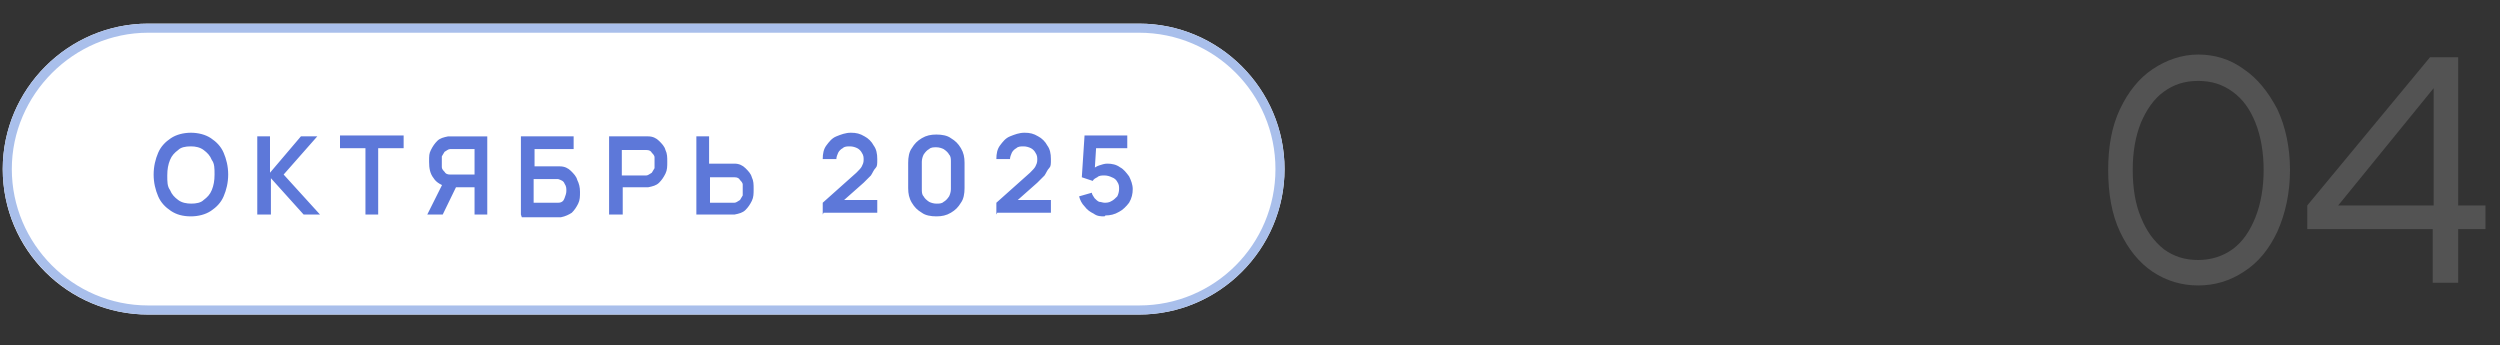 <?xml version="1.0" encoding="UTF-8"?>
<svg xmlns="http://www.w3.org/2000/svg" width="275" height="38" version="1.1" viewBox="0 0 275 38">
  <rect x="0" y="0" width="275" height="38" fill="#333333" stroke="none"/>
  <defs>
    <style>
      .cls-1 {
        fill: #fff;
      }

      .cls-2 {
        fill: #535353;
      }

      .cls-3 {
        fill: #5d78d9;
      }

      .cls-4 {
        fill: #a9bfeb;
      }
    </style>
  </defs>
  <!-- Generator: Adobe Illustrator 28.7.1, SVG Export Plug-In . SVG Version: 1.2.0 Build 142)  -->
  <g>
    <g id="Layer_1">
      <g>
        <path class="cls-1" d="M16.3,2.6h109c8.8,0,16,7.2,16,16h0c0,8.8-7.2,16-16,16H16.3C7.5,34.6.3,27.5.3,18.6H.3C.3,9.8,7.5,2.6,16.3,2.6Z"/>
        <path class="cls-4" d="M125.3,34.6H16.3C7.5,34.6.3,27.4.3,18.6S7.5,2.6,16.3,2.6h109c8.8,0,16,7.2,16,16s-7.2,16-16,16ZM16.3,3.6C8.1,3.6,1.3,10.4,1.3,18.6s6.7,15,15,15h109c8.3,0,15-6.7,15-15s-6.7-15-15-15H16.3Z"/>
        <path class="cls-3" d="M21,23.8c-.9,0-1.6-.2-2.2-.6-.6-.4-1.1-.9-1.4-1.6-.3-.7-.5-1.5-.5-2.4s.2-1.7.5-2.4c.3-.7.8-1.2,1.4-1.6.6-.4,1.4-.6,2.2-.6s1.6.2,2.2.6c.6.4,1.1.9,1.4,1.6.3.7.5,1.5.5,2.4s-.2,1.7-.5,2.4c-.3.7-.8,1.2-1.4,1.6-.6.4-1.4.6-2.2.6ZM21,22.4c.6,0,1.1-.1,1.4-.4.4-.3.7-.6.9-1.1.2-.5.3-1,.3-1.7s0-1.2-.3-1.6c-.2-.5-.5-.8-.9-1.1-.4-.3-.9-.4-1.4-.4-.6,0-1.1.1-1.4.4-.4.3-.7.6-.9,1.1-.2.5-.3,1-.3,1.7s0,1.2.3,1.6c.2.5.5.8.9,1.1.4.3.9.4,1.5.4ZM28.3,23.6v-8.6h1.4v4l3.4-4h1.8l-3.7,4.2,4,4.4h-1.8l-3.6-4v4h-1.4ZM40.2,23.6v-7.3h-2.8v-1.4h7v1.4h-2.8v7.3h-1.4ZM53.6,23.6h-1.4v-3h-2.9c-.7-.2-1.3-.5-1.6-1-.4-.5-.5-1.1-.5-1.8s0-.9.2-1.3c.2-.4.4-.7.7-1,.3-.3.7-.4,1.2-.5.1,0,.2,0,.4,0,.1,0,.2,0,.3,0h3.6v8.6ZM48.6,23.6h-1.6l1.9-3.8,1.5.3-1.7,3.5ZM52.2,19.3v-2.9h-2.1c0,0-.2,0-.3,0-.1,0-.2,0-.3,0-.2,0-.4.2-.6.3-.1.2-.2.3-.3.5,0,.2,0,.4,0,.6s0,.4,0,.6c0,.2.2.4.3.5.1.2.3.3.6.3,0,0,.2,0,.3,0,0,0,.2,0,.3,0h2.1ZM57.3,23.6v-8.6h5.8v1.4h-4.3v1.9h2.1c0,0,.2,0,.3,0,.1,0,.3,0,.4,0,.5,0,.9.2,1.2.5.3.3.6.6.7,1,.2.4.3.8.3,1.3s0,.9-.2,1.3c-.2.4-.4.7-.7,1-.3.2-.7.4-1.2.5-.1,0-.2,0-.4,0-.1,0-.2,0-.3,0h-3.6ZM58.7,22.3h2.1c0,0,.2,0,.3,0,.1,0,.2,0,.3,0,.4,0,.6-.2.7-.5.1-.3.2-.5.2-.8s0-.5-.2-.8c-.1-.3-.4-.4-.7-.5,0,0-.2,0-.3,0,0,0-.2,0-.3,0h-2.1v2.7ZM67,23.6v-8.6h3.6c0,0,.2,0,.3,0,.1,0,.3,0,.4,0,.5,0,.9.2,1.2.5.3.3.6.6.7,1,.2.4.2.8.2,1.3s0,.9-.2,1.3c-.2.4-.4.7-.7,1-.3.3-.7.4-1.2.5-.1,0-.2,0-.4,0-.1,0-.2,0-.3,0h-2.1v3h-1.4ZM68.4,19.3h2.1c0,0,.2,0,.3,0,0,0,.2,0,.3,0,.2,0,.4-.2.6-.3.1-.2.2-.3.3-.5,0-.2,0-.4,0-.6s0-.4,0-.6c0-.2-.2-.4-.3-.5-.1-.2-.3-.3-.6-.3,0,0-.2,0-.3,0-.1,0-.2,0-.3,0h-2.1v2.9ZM76.6,23.6v-8.6h1.4v3h2.1c0,0,.2,0,.3,0,.1,0,.3,0,.4,0,.5,0,.9.2,1.2.5.3.3.6.6.7,1,.2.4.2.8.2,1.3s0,.9-.2,1.3c-.2.4-.4.7-.7,1-.3.3-.7.4-1.2.5-.1,0-.2,0-.4,0-.1,0-.2,0-.3,0h-3.6ZM78.1,22.3h2.1c0,0,.2,0,.3,0,0,0,.2,0,.3,0,.2,0,.4-.2.6-.3.1-.2.2-.3.3-.5,0-.2,0-.4,0-.6s0-.4,0-.6c0-.2-.2-.4-.3-.5-.1-.2-.3-.3-.6-.3,0,0-.2,0-.3,0,0,0-.2,0-.3,0h-2.1v2.9ZM90.5,23.6v-1.3l3.7-3.3c.3-.3.5-.5.6-.7.1-.2.2-.4.2-.7s0-.5-.2-.8c-.1-.2-.3-.4-.5-.5-.2-.1-.5-.2-.8-.2s-.6,0-.8.2c-.2.1-.4.3-.5.5-.1.2-.2.5-.2.7h-1.5c0-.6.1-1.1.4-1.5.3-.4.6-.8,1.1-1,.5-.2,1-.4,1.6-.4s1,.1,1.5.4c.4.2.8.6,1,1,.3.4.4.9.4,1.5s0,.8-.2,1-.3.5-.5.8c-.2.2-.5.5-.8.8l-2.6,2.3v-.4c-.1,0,4.1,0,4.1,0v1.4h-5.9ZM103,23.8c-.6,0-1.2-.1-1.6-.4-.5-.3-.8-.6-1.1-1.1-.3-.5-.4-1-.4-1.6v-2.8c0-.6.1-1.2.4-1.6.3-.5.6-.8,1.1-1.1.5-.3,1-.4,1.6-.4s1.2.1,1.6.4c.5.3.8.6,1.1,1.1.3.5.4,1,.4,1.6v2.8c0,.6-.1,1.2-.4,1.6-.3.5-.6.8-1.1,1.1-.5.3-1,.4-1.6.4ZM103,22.4c.3,0,.6,0,.8-.2.2-.1.4-.3.6-.6.1-.2.2-.5.2-.8v-3c0-.3,0-.6-.2-.8-.1-.2-.3-.4-.6-.6-.2-.1-.5-.2-.8-.2s-.6,0-.8.2c-.2.1-.4.3-.6.6-.1.2-.2.5-.2.8v3c0,.3,0,.6.2.8.1.2.3.4.6.6.2.1.5.2.8.2ZM109.6,23.6v-1.3l3.7-3.3c.3-.3.5-.5.6-.7s.2-.4.2-.7,0-.5-.2-.8c-.1-.2-.3-.4-.5-.5-.2-.1-.5-.2-.8-.2s-.6,0-.8.2c-.2.1-.4.3-.5.5-.1.2-.2.5-.2.7h-1.5c0-.6.1-1.1.4-1.5.3-.4.6-.8,1.1-1,.5-.2,1-.4,1.6-.4s1,.1,1.5.4c.4.2.8.6,1,1,.3.4.4.9.4,1.5s0,.8-.2,1-.3.5-.5.8c-.2.2-.5.5-.8.8l-2.6,2.3v-.4c-.1,0,4.1,0,4.1,0v1.4h-5.9ZM121.5,23.8c-.4,0-.8,0-1.2-.3-.4-.2-.7-.4-1-.8-.3-.3-.5-.7-.6-1.1l1.4-.4c0,.2.2.4.3.6.2.2.3.3.5.4.2,0,.4.1.6.1s.5,0,.8-.2c.2-.1.4-.3.6-.5.1-.2.2-.5.2-.8s0-.5-.2-.8c-.1-.2-.3-.4-.6-.5-.2-.1-.5-.2-.8-.2s-.6,0-.8.2c-.2.1-.4.2-.5.4l-1.2-.4.3-4.6h4.7v1.4h-3.9l.5-.5-.2,3.2-.3-.3c.2-.2.5-.4.8-.5.3-.1.6-.2.9-.2.5,0,1,.1,1.4.4.4.2.7.6,1,1,.2.4.4.9.4,1.4s-.1,1-.4,1.5c-.3.4-.7.8-1.1,1-.5.3-1,.4-1.5.4Z"/>
      </g>
      <path class="cls-2" d="M241.8,31.4c-1.8,0-3.5-.5-5-1.5-1.5-1-2.7-2.5-3.6-4.4-.9-1.9-1.3-4.2-1.3-6.8s.4-4.8,1.3-6.7c.9-1.9,2.1-3.4,3.6-4.4,1.5-1,3.2-1.6,5-1.6s3.5.5,5,1.6c1.5,1,2.7,2.5,3.7,4.4.9,1.9,1.4,4.2,1.4,6.7s-.5,4.8-1.4,6.8c-.9,1.9-2.1,3.4-3.7,4.4-1.5,1-3.2,1.5-5,1.5ZM241.8,28.6c1.4,0,2.7-.4,3.8-1.2,1.1-.8,1.9-2,2.5-3.5.6-1.5.9-3.3.9-5.2s-.3-3.7-.9-5.2c-.6-1.5-1.4-2.6-2.5-3.4-1.1-.8-2.3-1.2-3.8-1.2s-2.7.4-3.8,1.2c-1.1.8-1.9,2-2.5,3.4-.6,1.5-.9,3.2-.9,5.2s.3,3.8.9,5.2c.6,1.5,1.4,2.6,2.5,3.5,1.1.8,2.3,1.2,3.8,1.2ZM273.4,22.6v2.6h-3v5.9h-2.8v-5.9h-13.8v-2.6l13.5-16.3h3.1v16.3h3ZM257.2,22.6h10.5v-12.9l-10.5,12.9Z"/>
    </g>
  </g>
</svg>